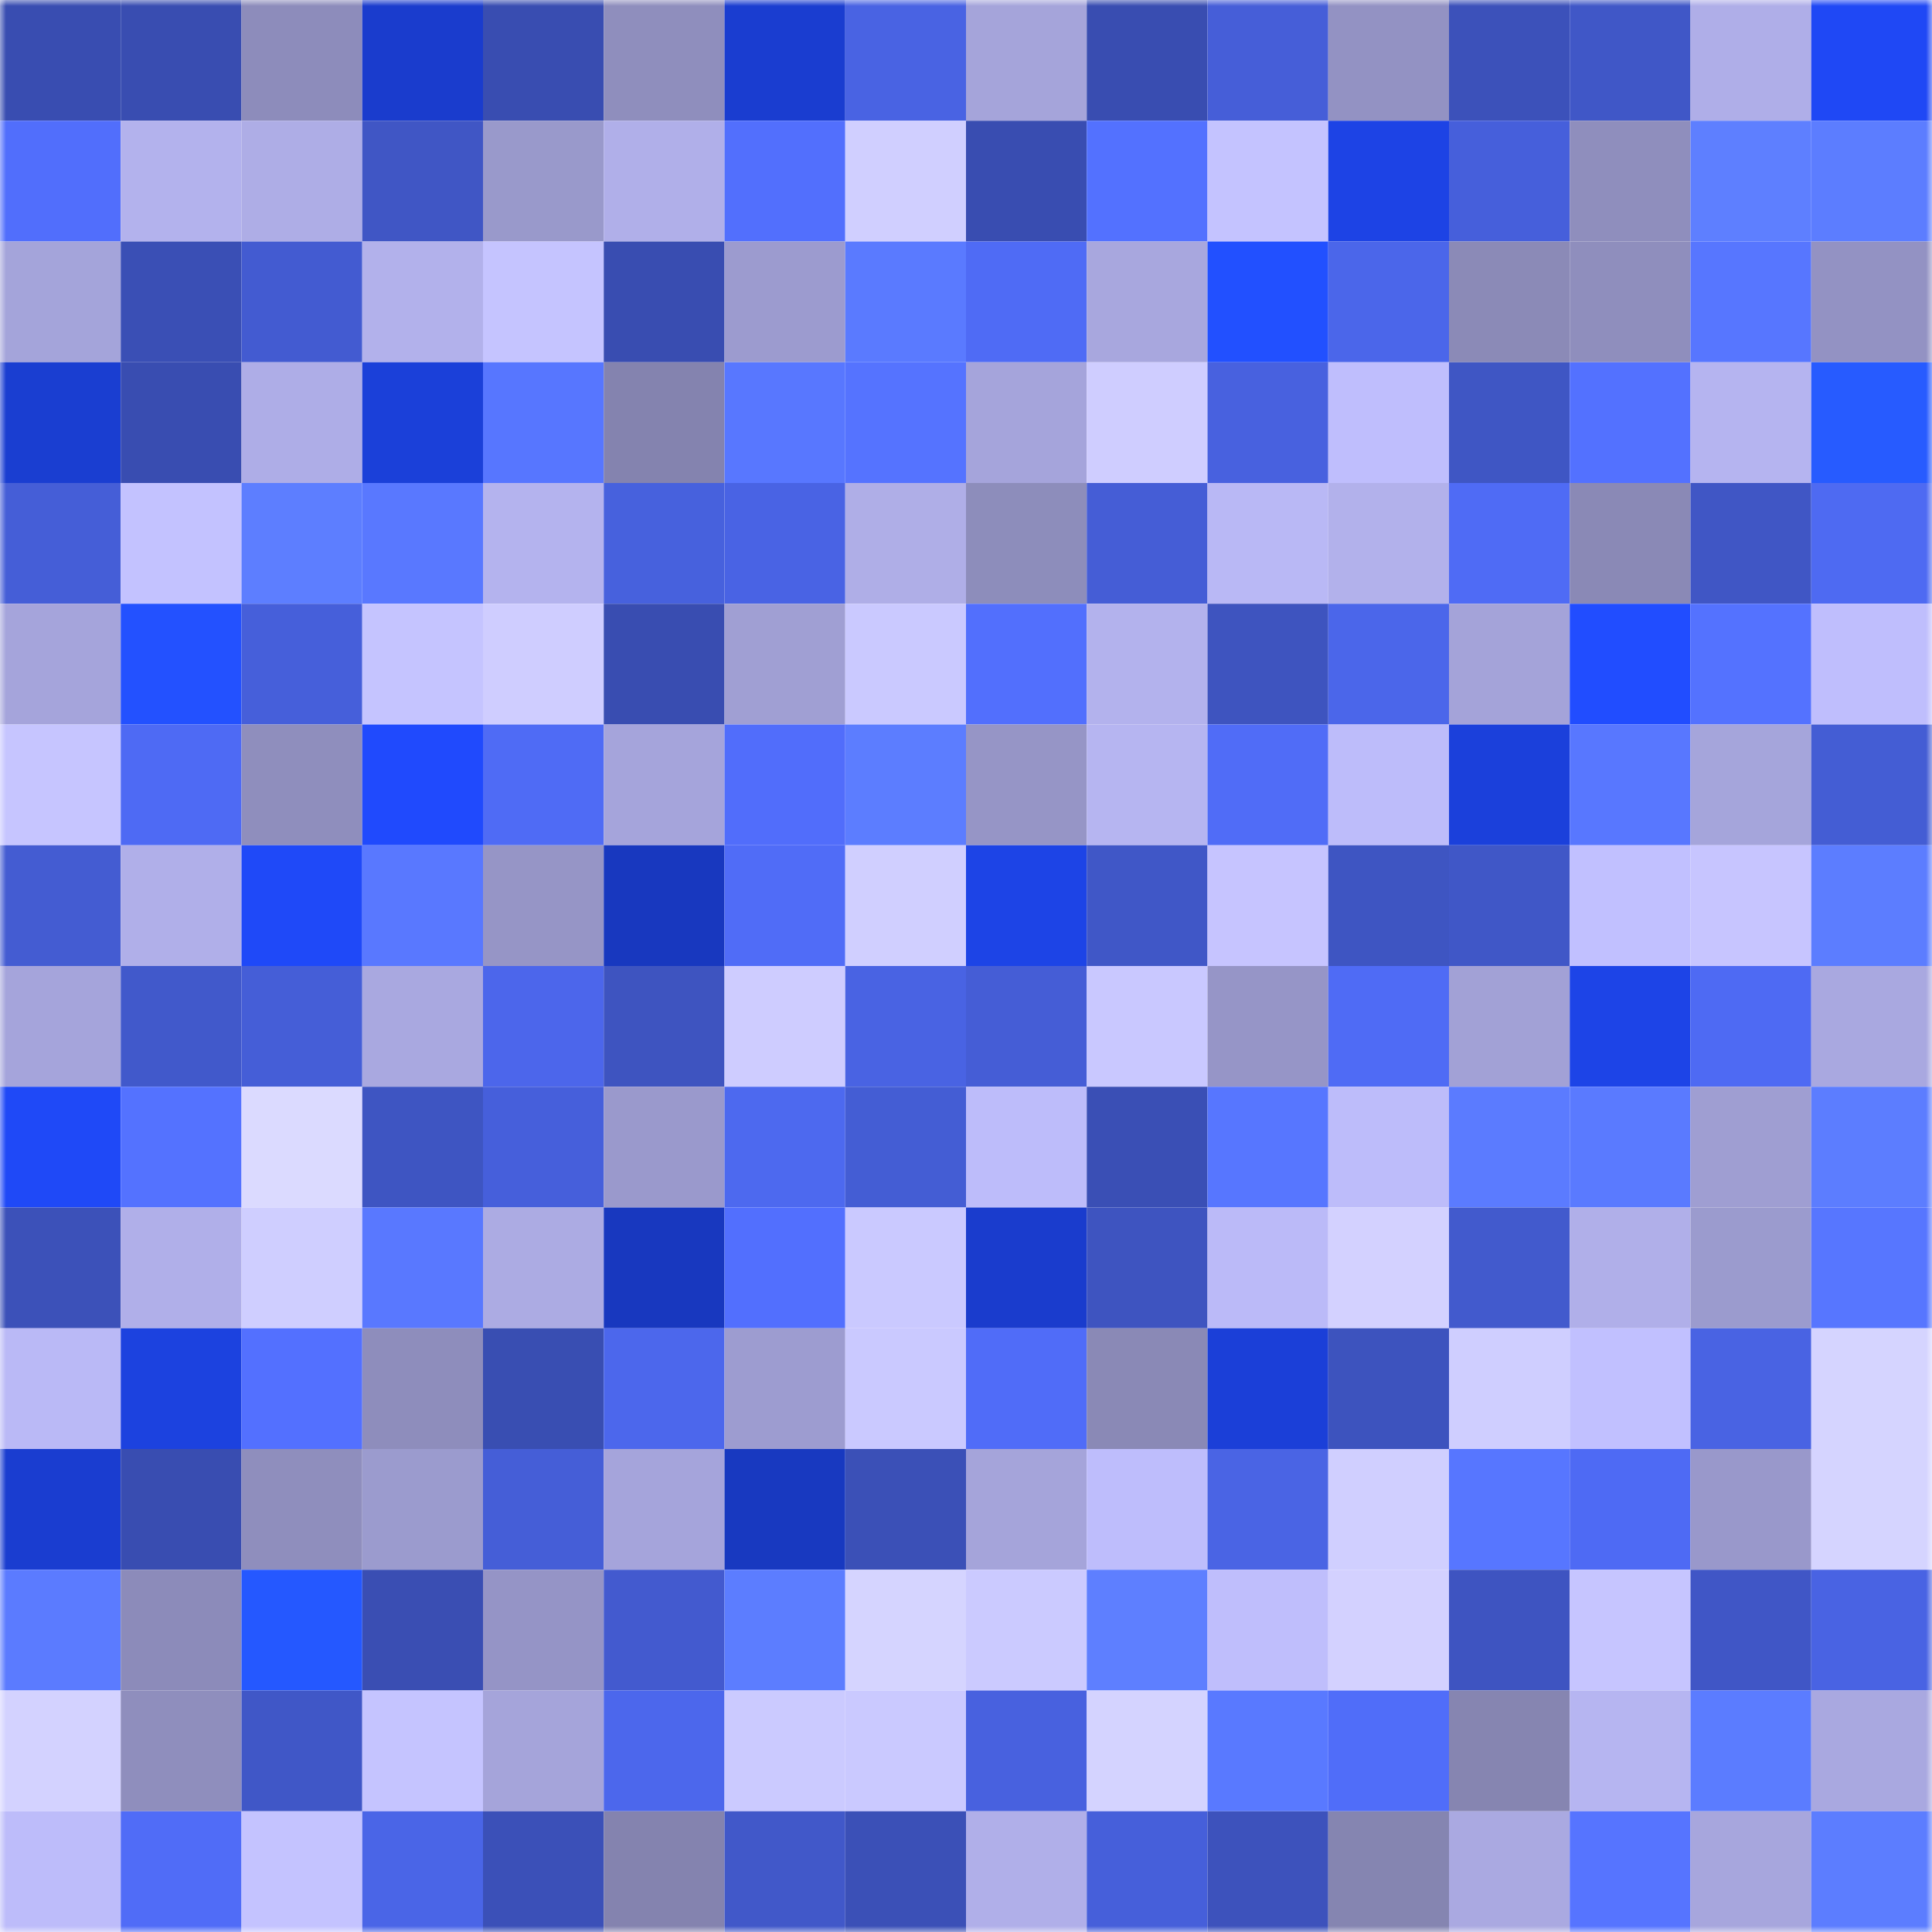 <svg viewBox="0 0 160 160" fill="none" role="img" xmlns="http://www.w3.org/2000/svg" width="240" height="240" name="basenames%2Ckaisa.base.eth"><mask id="683873150" mask-type="alpha" maskUnits="userSpaceOnUse" x="0" y="0" width="160" height="160"><rect width="160" height="160" fill="#FFFFFF"></rect></mask><g mask="url(#683873150)"><rect x="0" y="0" width="10" height="10" fill="#394db1"></rect><rect x="10" y="0" width="10" height="10" fill="#394db1"></rect><rect x="20" y="0" width="10" height="10" fill="#8d8cbb"></rect><rect x="30" y="0" width="10" height="10" fill="#1a3ccd"></rect><rect x="40" y="0" width="10" height="10" fill="#394db1"></rect><rect x="50" y="0" width="10" height="10" fill="#8f8ebd"></rect><rect x="60" y="0" width="10" height="10" fill="#1a3dd0"></rect><rect x="70" y="0" width="10" height="10" fill="#4963e3"></rect><rect x="80" y="0" width="10" height="10" fill="#a5a4da"></rect><rect x="90" y="0" width="10" height="10" fill="#394db1"></rect><rect x="100" y="0" width="10" height="10" fill="#465ed8"></rect><rect x="110" y="0" width="10" height="10" fill="#9392c3"></rect><rect x="120" y="0" width="10" height="10" fill="#3c51ba"></rect><rect x="130" y="0" width="10" height="10" fill="#4057c7"></rect><rect x="140" y="0" width="10" height="10" fill="#afaee8"></rect><rect x="150" y="0" width="10" height="10" fill="#1f48f5"></rect><rect x="0" y="10" width="10" height="10" fill="#516efc"></rect><rect x="10" y="10" width="10" height="10" fill="#b3b2ed"></rect><rect x="20" y="10" width="10" height="10" fill="#aeade6"></rect><rect x="30" y="10" width="10" height="10" fill="#4056c5"></rect><rect x="40" y="10" width="10" height="10" fill="#9999cb"></rect><rect x="50" y="10" width="10" height="10" fill="#b0afe9"></rect><rect x="60" y="10" width="10" height="10" fill="#526ffd"></rect><rect x="70" y="10" width="10" height="10" fill="#d0cfff"></rect><rect x="80" y="10" width="10" height="10" fill="#394db1"></rect><rect x="90" y="10" width="10" height="10" fill="#5371ff"></rect><rect x="100" y="10" width="10" height="10" fill="#c4c3ff"></rect><rect x="110" y="10" width="10" height="10" fill="#1d43e5"></rect><rect x="120" y="10" width="10" height="10" fill="#465fdb"></rect><rect x="130" y="10" width="10" height="10" fill="#8f8ebd"></rect><rect x="140" y="10" width="10" height="10" fill="#5e7fff"></rect><rect x="150" y="10" width="10" height="10" fill="#5c7dff"></rect><rect x="0" y="20" width="10" height="10" fill="#a4a4da"></rect><rect x="10" y="20" width="10" height="10" fill="#3a4fb5"></rect><rect x="20" y="20" width="10" height="10" fill="#435bd1"></rect><rect x="30" y="20" width="10" height="10" fill="#b2b1eb"></rect><rect x="40" y="20" width="10" height="10" fill="#c5c4ff"></rect><rect x="50" y="20" width="10" height="10" fill="#394db1"></rect><rect x="60" y="20" width="10" height="10" fill="#9c9bcf"></rect><rect x="70" y="20" width="10" height="10" fill="#5a7aff"></rect><rect x="80" y="20" width="10" height="10" fill="#4f6bf5"></rect><rect x="90" y="20" width="10" height="10" fill="#a8a7de"></rect><rect x="100" y="20" width="10" height="10" fill="#2250ff"></rect><rect x="110" y="20" width="10" height="10" fill="#4b66ea"></rect><rect x="120" y="20" width="10" height="10" fill="#8b8ab7"></rect><rect x="130" y="20" width="10" height="10" fill="#8f8ebd"></rect><rect x="140" y="20" width="10" height="10" fill="#5776ff"></rect><rect x="150" y="20" width="10" height="10" fill="#9392c3"></rect><rect x="0" y="30" width="10" height="10" fill="#1a3ed1"></rect><rect x="10" y="30" width="10" height="10" fill="#394db1"></rect><rect x="20" y="30" width="10" height="10" fill="#aeade7"></rect><rect x="30" y="30" width="10" height="10" fill="#1b40d9"></rect><rect x="40" y="30" width="10" height="10" fill="#5776ff"></rect><rect x="50" y="30" width="10" height="10" fill="#8483af"></rect><rect x="60" y="30" width="10" height="10" fill="#5877ff"></rect><rect x="70" y="30" width="10" height="10" fill="#5573ff"></rect><rect x="80" y="30" width="10" height="10" fill="#a5a4db"></rect><rect x="90" y="30" width="10" height="10" fill="#cfcdff"></rect><rect x="100" y="30" width="10" height="10" fill="#4861df"></rect><rect x="110" y="30" width="10" height="10" fill="#bfbefd"></rect><rect x="120" y="30" width="10" height="10" fill="#3f56c4"></rect><rect x="130" y="30" width="10" height="10" fill="#5371ff"></rect><rect x="140" y="30" width="10" height="10" fill="#b5b4f0"></rect><rect x="150" y="30" width="10" height="10" fill="#275bff"></rect><rect x="0" y="40" width="10" height="10" fill="#455ed7"></rect><rect x="10" y="40" width="10" height="10" fill="#c3c2ff"></rect><rect x="20" y="40" width="10" height="10" fill="#5d7eff"></rect><rect x="30" y="40" width="10" height="10" fill="#5978ff"></rect><rect x="40" y="40" width="10" height="10" fill="#b4b3ee"></rect><rect x="50" y="40" width="10" height="10" fill="#4761dd"></rect><rect x="60" y="40" width="10" height="10" fill="#4963e4"></rect><rect x="70" y="40" width="10" height="10" fill="#afaee7"></rect><rect x="80" y="40" width="10" height="10" fill="#8d8dbb"></rect><rect x="90" y="40" width="10" height="10" fill="#455dd6"></rect><rect x="100" y="40" width="10" height="10" fill="#b9b8f5"></rect><rect x="110" y="40" width="10" height="10" fill="#b2b1eb"></rect><rect x="120" y="40" width="10" height="10" fill="#4f6bf5"></rect><rect x="130" y="40" width="10" height="10" fill="#8a89b6"></rect><rect x="140" y="40" width="10" height="10" fill="#4056c5"></rect><rect x="150" y="40" width="10" height="10" fill="#4e6af2"></rect><rect x="0" y="50" width="10" height="10" fill="#a5a4db"></rect><rect x="10" y="50" width="10" height="10" fill="#2351ff"></rect><rect x="20" y="50" width="10" height="10" fill="#465fda"></rect><rect x="30" y="50" width="10" height="10" fill="#c5c4ff"></rect><rect x="40" y="50" width="10" height="10" fill="#cfcdff"></rect><rect x="50" y="50" width="10" height="10" fill="#394db1"></rect><rect x="60" y="50" width="10" height="10" fill="#a09fd3"></rect><rect x="70" y="50" width="10" height="10" fill="#cac9ff"></rect><rect x="80" y="50" width="10" height="10" fill="#526ffd"></rect><rect x="90" y="50" width="10" height="10" fill="#b3b2ed"></rect><rect x="100" y="50" width="10" height="10" fill="#3e54bf"></rect><rect x="110" y="50" width="10" height="10" fill="#4b66ea"></rect><rect x="120" y="50" width="10" height="10" fill="#a4a3d9"></rect><rect x="130" y="50" width="10" height="10" fill="#214dff"></rect><rect x="140" y="50" width="10" height="10" fill="#5472ff"></rect><rect x="150" y="50" width="10" height="10" fill="#bfbefd"></rect><rect x="0" y="60" width="10" height="10" fill="#c6c5ff"></rect><rect x="10" y="60" width="10" height="10" fill="#4e6af4"></rect><rect x="20" y="60" width="10" height="10" fill="#8f8ebd"></rect><rect x="30" y="60" width="10" height="10" fill="#204afd"></rect><rect x="40" y="60" width="10" height="10" fill="#4f6bf5"></rect><rect x="50" y="60" width="10" height="10" fill="#a5a4db"></rect><rect x="60" y="60" width="10" height="10" fill="#516dfb"></rect><rect x="70" y="60" width="10" height="10" fill="#5c7dff"></rect><rect x="80" y="60" width="10" height="10" fill="#9695c6"></rect><rect x="90" y="60" width="10" height="10" fill="#b6b5f1"></rect><rect x="100" y="60" width="10" height="10" fill="#506cf7"></rect><rect x="110" y="60" width="10" height="10" fill="#bdbcfa"></rect><rect x="120" y="60" width="10" height="10" fill="#1b40db"></rect><rect x="130" y="60" width="10" height="10" fill="#5877ff"></rect><rect x="140" y="60" width="10" height="10" fill="#a5a5db"></rect><rect x="150" y="60" width="10" height="10" fill="#445dd4"></rect><rect x="0" y="70" width="10" height="10" fill="#445cd2"></rect><rect x="10" y="70" width="10" height="10" fill="#b0afe9"></rect><rect x="20" y="70" width="10" height="10" fill="#1f49f8"></rect><rect x="30" y="70" width="10" height="10" fill="#5978ff"></rect><rect x="40" y="70" width="10" height="10" fill="#9695c6"></rect><rect x="50" y="70" width="10" height="10" fill="#1838bf"></rect><rect x="60" y="70" width="10" height="10" fill="#506cf7"></rect><rect x="70" y="70" width="10" height="10" fill="#d0cfff"></rect><rect x="80" y="70" width="10" height="10" fill="#1d44e6"></rect><rect x="90" y="70" width="10" height="10" fill="#4057c7"></rect><rect x="100" y="70" width="10" height="10" fill="#c6c4ff"></rect><rect x="110" y="70" width="10" height="10" fill="#3e55c2"></rect><rect x="120" y="70" width="10" height="10" fill="#4057c7"></rect><rect x="130" y="70" width="10" height="10" fill="#c1c0ff"></rect><rect x="140" y="70" width="10" height="10" fill="#c7c5ff"></rect><rect x="150" y="70" width="10" height="10" fill="#5c7dff"></rect><rect x="0" y="80" width="10" height="10" fill="#a5a4db"></rect><rect x="10" y="80" width="10" height="10" fill="#4159cb"></rect><rect x="20" y="80" width="10" height="10" fill="#455ed7"></rect><rect x="30" y="80" width="10" height="10" fill="#a9a8e0"></rect><rect x="40" y="80" width="10" height="10" fill="#4c66eb"></rect><rect x="50" y="80" width="10" height="10" fill="#3e54c0"></rect><rect x="60" y="80" width="10" height="10" fill="#ceccff"></rect><rect x="70" y="80" width="10" height="10" fill="#4963e3"></rect><rect x="80" y="80" width="10" height="10" fill="#455dd6"></rect><rect x="90" y="80" width="10" height="10" fill="#c9c8ff"></rect><rect x="100" y="80" width="10" height="10" fill="#9695c7"></rect><rect x="110" y="80" width="10" height="10" fill="#4f6bf5"></rect><rect x="120" y="80" width="10" height="10" fill="#a2a1d6"></rect><rect x="130" y="80" width="10" height="10" fill="#1d44e7"></rect><rect x="140" y="80" width="10" height="10" fill="#4e6af3"></rect><rect x="150" y="80" width="10" height="10" fill="#a9a8e0"></rect><rect x="0" y="90" width="10" height="10" fill="#1f49f7"></rect><rect x="10" y="90" width="10" height="10" fill="#5472ff"></rect><rect x="20" y="90" width="10" height="10" fill="#dbdaff"></rect><rect x="30" y="90" width="10" height="10" fill="#3e55c2"></rect><rect x="40" y="90" width="10" height="10" fill="#465fdb"></rect><rect x="50" y="90" width="10" height="10" fill="#9a99cc"></rect><rect x="60" y="90" width="10" height="10" fill="#4d69ef"></rect><rect x="70" y="90" width="10" height="10" fill="#445dd4"></rect><rect x="80" y="90" width="10" height="10" fill="#bdbcfa"></rect><rect x="90" y="90" width="10" height="10" fill="#3a4fb5"></rect><rect x="100" y="90" width="10" height="10" fill="#5776ff"></rect><rect x="110" y="90" width="10" height="10" fill="#bdbcfa"></rect><rect x="120" y="90" width="10" height="10" fill="#5b7bff"></rect><rect x="130" y="90" width="10" height="10" fill="#5a7aff"></rect><rect x="140" y="90" width="10" height="10" fill="#9f9ed2"></rect><rect x="150" y="90" width="10" height="10" fill="#5c7dff"></rect><rect x="0" y="100" width="10" height="10" fill="#3c51b9"></rect><rect x="10" y="100" width="10" height="10" fill="#b0afe9"></rect><rect x="20" y="100" width="10" height="10" fill="#cfceff"></rect><rect x="30" y="100" width="10" height="10" fill="#5978ff"></rect><rect x="40" y="100" width="10" height="10" fill="#acabe3"></rect><rect x="50" y="100" width="10" height="10" fill="#1838bf"></rect><rect x="60" y="100" width="10" height="10" fill="#526ffe"></rect><rect x="70" y="100" width="10" height="10" fill="#cac9ff"></rect><rect x="80" y="100" width="10" height="10" fill="#1a3ccd"></rect><rect x="90" y="100" width="10" height="10" fill="#3e54c0"></rect><rect x="100" y="100" width="10" height="10" fill="#bbbaf8"></rect><rect x="110" y="100" width="10" height="10" fill="#d3d1ff"></rect><rect x="120" y="100" width="10" height="10" fill="#425acd"></rect><rect x="130" y="100" width="10" height="10" fill="#b0afe9"></rect><rect x="140" y="100" width="10" height="10" fill="#9b9bce"></rect><rect x="150" y="100" width="10" height="10" fill="#5776ff"></rect><rect x="0" y="110" width="10" height="10" fill="#bab9f6"></rect><rect x="10" y="110" width="10" height="10" fill="#1c42df"></rect><rect x="20" y="110" width="10" height="10" fill="#5370ff"></rect><rect x="30" y="110" width="10" height="10" fill="#8e8dbc"></rect><rect x="40" y="110" width="10" height="10" fill="#394eb2"></rect><rect x="50" y="110" width="10" height="10" fill="#4c67ec"></rect><rect x="60" y="110" width="10" height="10" fill="#9d9cd0"></rect><rect x="70" y="110" width="10" height="10" fill="#cac9ff"></rect><rect x="80" y="110" width="10" height="10" fill="#506cf8"></rect><rect x="90" y="110" width="10" height="10" fill="#8a89b6"></rect><rect x="100" y="110" width="10" height="10" fill="#1b3fd8"></rect><rect x="110" y="110" width="10" height="10" fill="#3d53be"></rect><rect x="120" y="110" width="10" height="10" fill="#cfceff"></rect><rect x="130" y="110" width="10" height="10" fill="#c1c0ff"></rect><rect x="140" y="110" width="10" height="10" fill="#4963e3"></rect><rect x="150" y="110" width="10" height="10" fill="#d5d4ff"></rect><rect x="0" y="120" width="10" height="10" fill="#1a3dd0"></rect><rect x="10" y="120" width="10" height="10" fill="#394db1"></rect><rect x="20" y="120" width="10" height="10" fill="#8f8ebd"></rect><rect x="30" y="120" width="10" height="10" fill="#9b9bce"></rect><rect x="40" y="120" width="10" height="10" fill="#455ed7"></rect><rect x="50" y="120" width="10" height="10" fill="#a5a4db"></rect><rect x="60" y="120" width="10" height="10" fill="#1839c0"></rect><rect x="70" y="120" width="10" height="10" fill="#3b50b7"></rect><rect x="80" y="120" width="10" height="10" fill="#a5a4da"></rect><rect x="90" y="120" width="10" height="10" fill="#bebdfc"></rect><rect x="100" y="120" width="10" height="10" fill="#4a64e4"></rect><rect x="110" y="120" width="10" height="10" fill="#d0cfff"></rect><rect x="120" y="120" width="10" height="10" fill="#5776ff"></rect><rect x="130" y="120" width="10" height="10" fill="#4e6af4"></rect><rect x="140" y="120" width="10" height="10" fill="#9998cb"></rect><rect x="150" y="120" width="10" height="10" fill="#d5d4ff"></rect><rect x="0" y="130" width="10" height="10" fill="#5b7bff"></rect><rect x="10" y="130" width="10" height="10" fill="#8c8bba"></rect><rect x="20" y="130" width="10" height="10" fill="#2558ff"></rect><rect x="30" y="130" width="10" height="10" fill="#3a4eb3"></rect><rect x="40" y="130" width="10" height="10" fill="#9594c6"></rect><rect x="50" y="130" width="10" height="10" fill="#435acf"></rect><rect x="60" y="130" width="10" height="10" fill="#5c7dff"></rect><rect x="70" y="130" width="10" height="10" fill="#d5d4ff"></rect><rect x="80" y="130" width="10" height="10" fill="#cbcaff"></rect><rect x="90" y="130" width="10" height="10" fill="#5e7fff"></rect><rect x="100" y="130" width="10" height="10" fill="#bfbefc"></rect><rect x="110" y="130" width="10" height="10" fill="#d3d1ff"></rect><rect x="120" y="130" width="10" height="10" fill="#3e54c1"></rect><rect x="130" y="130" width="10" height="10" fill="#c6c5ff"></rect><rect x="140" y="130" width="10" height="10" fill="#4056c6"></rect><rect x="150" y="130" width="10" height="10" fill="#4963e3"></rect><rect x="0" y="140" width="10" height="10" fill="#d3d2ff"></rect><rect x="10" y="140" width="10" height="10" fill="#8f8ebd"></rect><rect x="20" y="140" width="10" height="10" fill="#4057c7"></rect><rect x="30" y="140" width="10" height="10" fill="#c5c4ff"></rect><rect x="40" y="140" width="10" height="10" fill="#a5a4da"></rect><rect x="50" y="140" width="10" height="10" fill="#4c67ec"></rect><rect x="60" y="140" width="10" height="10" fill="#cbcaff"></rect><rect x="70" y="140" width="10" height="10" fill="#cac9ff"></rect><rect x="80" y="140" width="10" height="10" fill="#4861df"></rect><rect x="90" y="140" width="10" height="10" fill="#d4d3ff"></rect><rect x="100" y="140" width="10" height="10" fill="#5979ff"></rect><rect x="110" y="140" width="10" height="10" fill="#506df9"></rect><rect x="120" y="140" width="10" height="10" fill="#8685b1"></rect><rect x="130" y="140" width="10" height="10" fill="#b6b5f1"></rect><rect x="140" y="140" width="10" height="10" fill="#5b7cff"></rect><rect x="150" y="140" width="10" height="10" fill="#a9a8e0"></rect><rect x="0" y="150" width="10" height="10" fill="#bdbcfa"></rect><rect x="10" y="150" width="10" height="10" fill="#506cf7"></rect><rect x="20" y="150" width="10" height="10" fill="#c4c3ff"></rect><rect x="30" y="150" width="10" height="10" fill="#4a65e7"></rect><rect x="40" y="150" width="10" height="10" fill="#3b50b8"></rect><rect x="50" y="150" width="10" height="10" fill="#8483af"></rect><rect x="60" y="150" width="10" height="10" fill="#4158c9"></rect><rect x="70" y="150" width="10" height="10" fill="#3b50b7"></rect><rect x="80" y="150" width="10" height="10" fill="#b0afe9"></rect><rect x="90" y="150" width="10" height="10" fill="#465fda"></rect><rect x="100" y="150" width="10" height="10" fill="#3d52bc"></rect><rect x="110" y="150" width="10" height="10" fill="#8585b1"></rect><rect x="120" y="150" width="10" height="10" fill="#aaa9e1"></rect><rect x="130" y="150" width="10" height="10" fill="#5674ff"></rect><rect x="140" y="150" width="10" height="10" fill="#a7a6dd"></rect><rect x="150" y="150" width="10" height="10" fill="#5c7dff"></rect></g></svg>